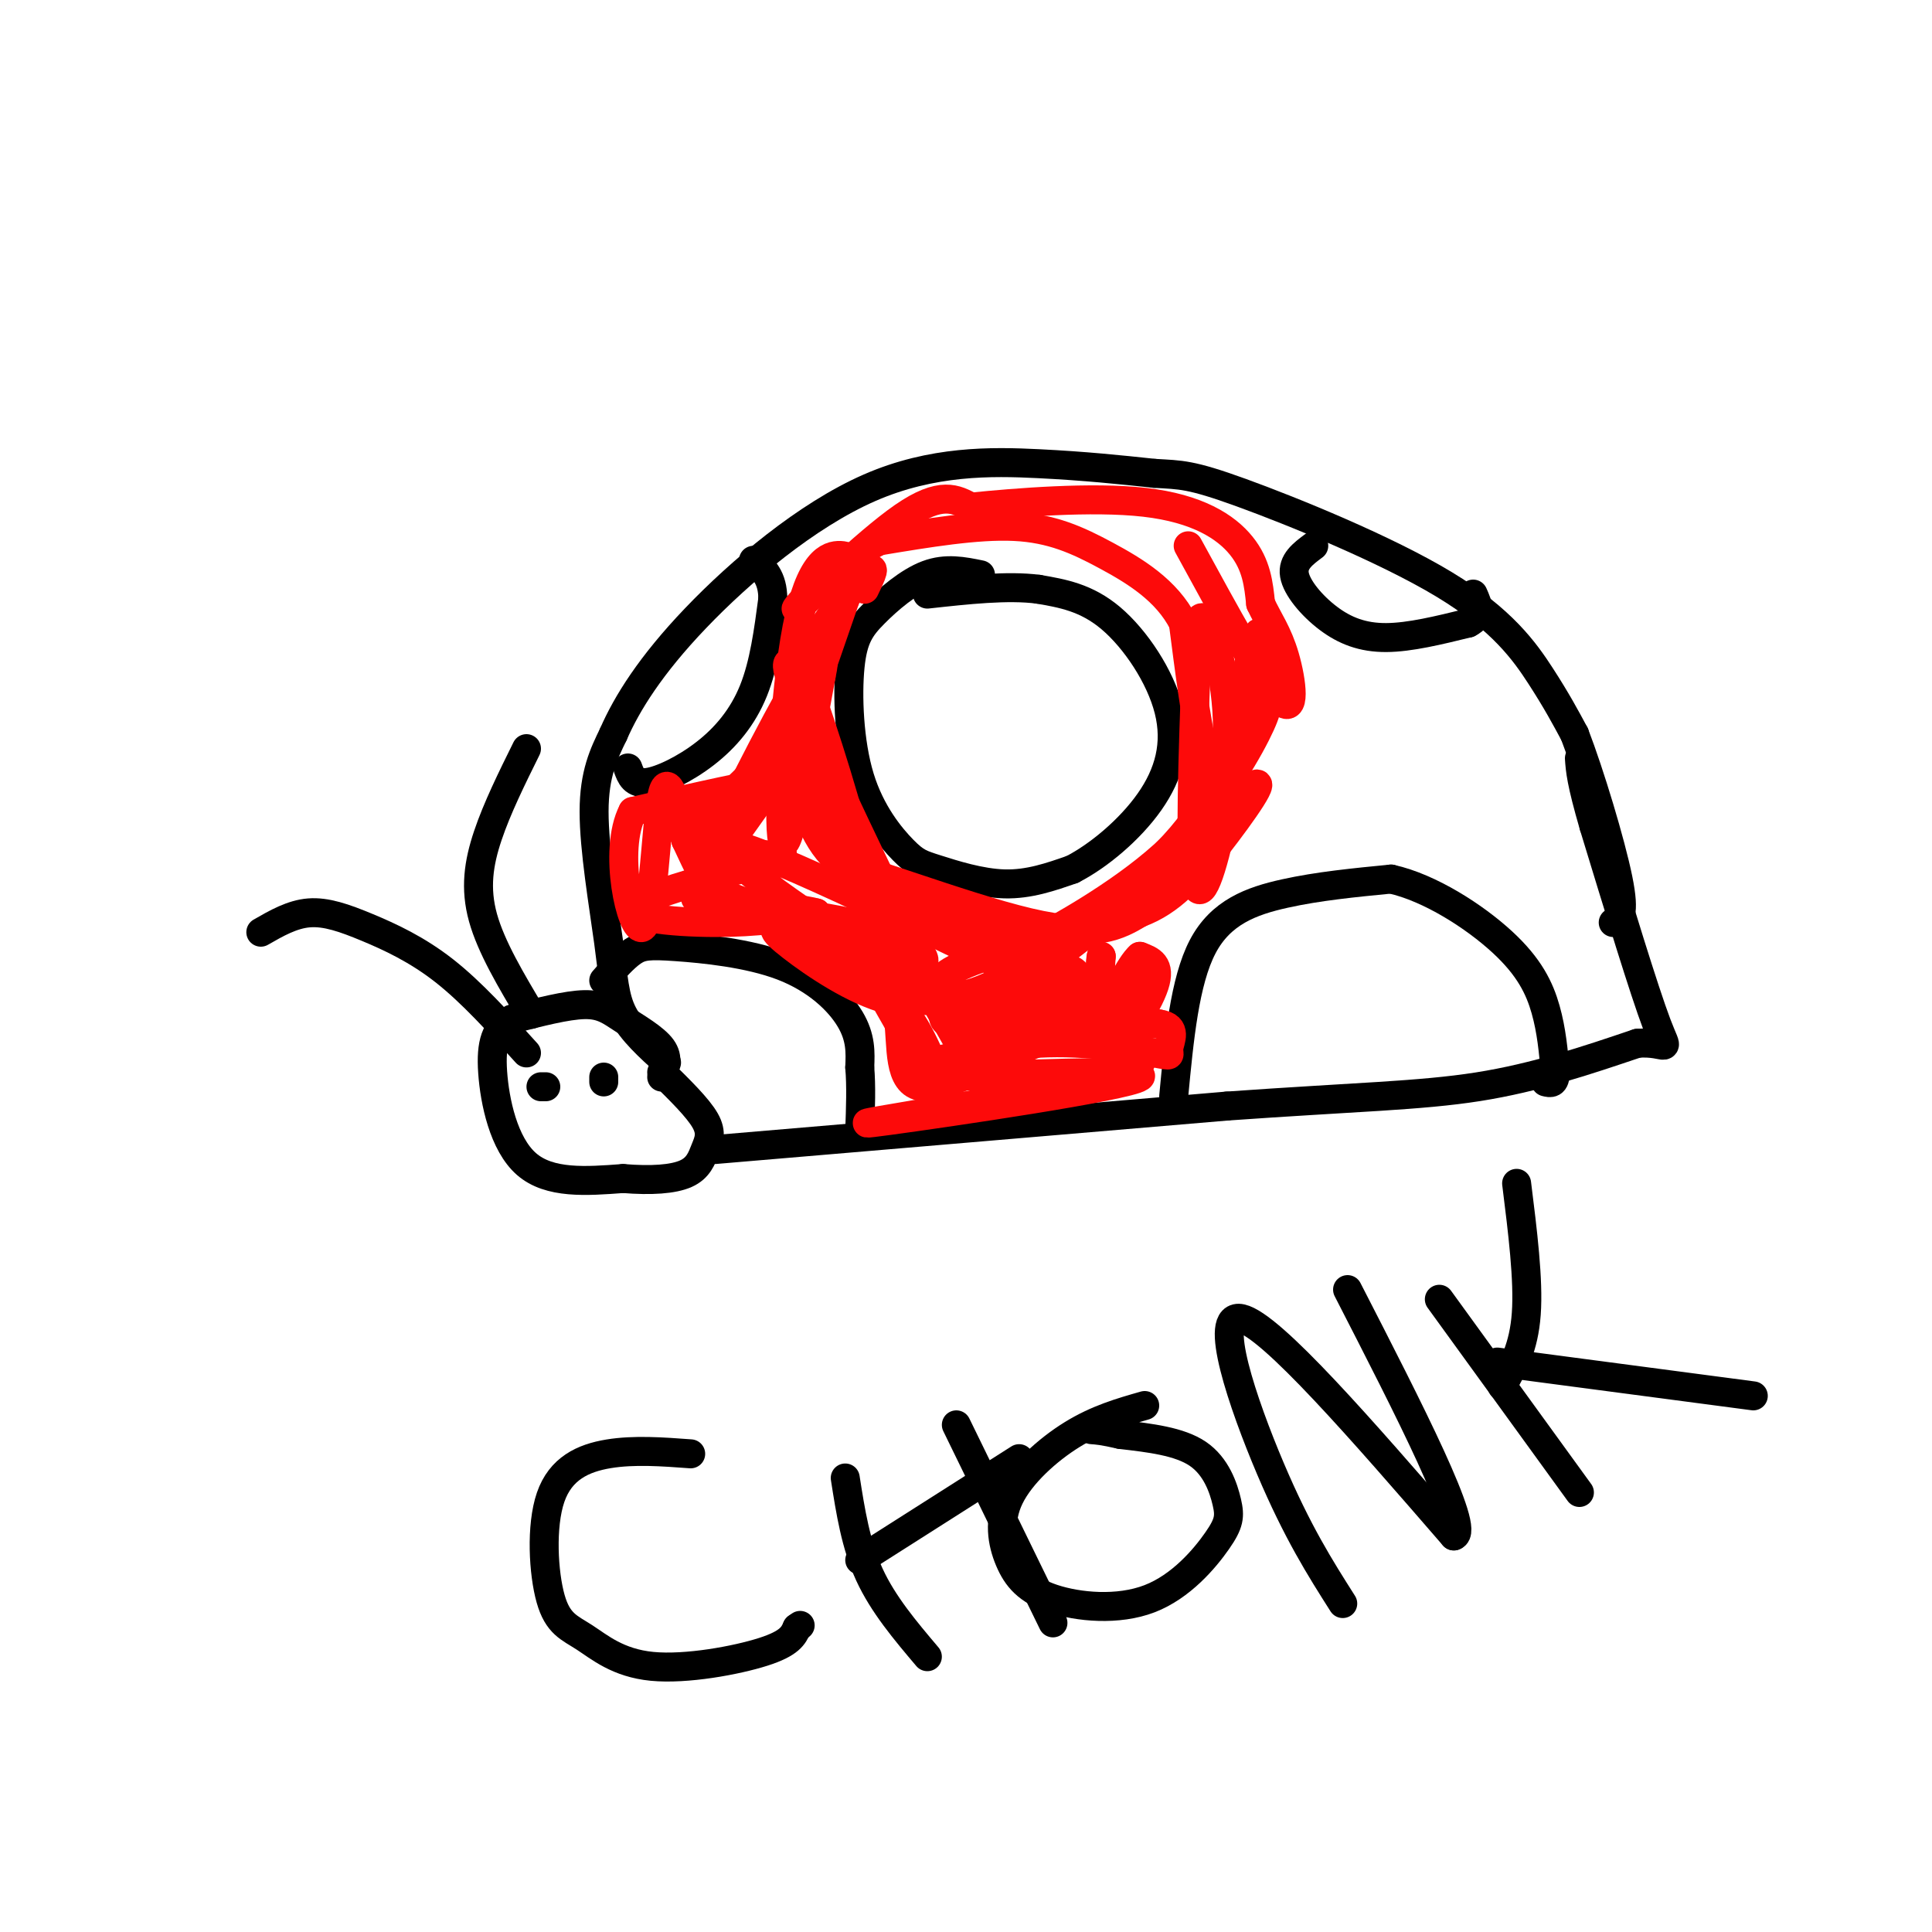 <svg viewBox='0 0 400 400' version='1.1' xmlns='http://www.w3.org/2000/svg' xmlns:xlink='http://www.w3.org/1999/xlink'><g fill='none' stroke='rgb(0,0,0)' stroke-width='6' stroke-linecap='round' stroke-linejoin='round'><path d='M138,220c-3.577,-3.238 -7.155,-6.476 -9,-10c-1.845,-3.524 -1.958,-7.333 -3,-15c-1.042,-7.667 -3.012,-19.190 -3,-27c0.012,-7.810 2.006,-11.905 4,-16'/><path d='M127,152c2.769,-6.360 7.691,-14.262 17,-24c9.309,-9.738 23.006,-21.314 36,-27c12.994,-5.686 25.284,-5.482 35,-5c9.716,0.482 16.858,1.241 24,2'/><path d='M239,98c5.541,0.329 7.392,0.150 18,4c10.608,3.850 29.971,11.729 42,19c12.029,7.271 16.722,13.935 20,19c3.278,5.065 5.139,8.533 7,12'/><path d='M326,152c3.133,8.133 7.467,22.467 9,30c1.533,7.533 0.267,8.267 -1,9'/><path d='M137,223c0.756,-1.964 1.512,-3.929 0,-6c-1.512,-2.071 -5.292,-4.250 -8,-6c-2.708,-1.750 -4.345,-3.071 -8,-3c-3.655,0.071 -9.327,1.536 -15,3'/><path d='M106,211c-3.405,1.857 -4.417,5.000 -4,11c0.417,6.000 2.262,14.857 7,19c4.738,4.143 12.369,3.571 20,3'/><path d='M129,244c5.825,0.477 10.386,0.169 13,-1c2.614,-1.169 3.281,-3.199 4,-5c0.719,-1.801 1.491,-3.372 0,-6c-1.491,-2.628 -5.246,-6.314 -9,-10'/><path d='M110,210c-4.156,-6.956 -8.311,-13.911 -10,-20c-1.689,-6.089 -0.911,-11.311 1,-17c1.911,-5.689 4.956,-11.844 8,-18'/><path d='M109,218c-5.673,-6.280 -11.345,-12.560 -17,-17c-5.655,-4.440 -11.292,-7.042 -16,-9c-4.708,-1.958 -8.488,-3.274 -12,-3c-3.512,0.274 -6.756,2.137 -10,4'/><path d='M112,225c0.000,0.000 1.000,0.000 1,0'/><path d='M125,224c0.000,0.000 0.000,-1.000 0,-1'/><path d='M148,238c0.000,0.000 106.000,-9.000 106,-9'/><path d='M254,229c26.578,-1.889 40.022,-2.111 52,-4c11.978,-1.889 22.489,-5.444 33,-9'/><path d='M339,216c6.600,-0.467 6.600,2.867 4,-4c-2.600,-6.867 -7.800,-23.933 -13,-41'/><path d='M330,171c-2.667,-9.167 -2.833,-11.583 -3,-14'/><path d='M143,301c-5.865,-0.433 -11.730,-0.866 -17,0c-5.270,0.866 -9.946,3.030 -12,9c-2.054,5.970 -1.487,15.746 0,21c1.487,5.254 3.893,5.986 7,8c3.107,2.014 6.913,5.312 14,6c7.087,0.688 17.453,-1.232 23,-3c5.547,-1.768 6.273,-3.384 7,-5'/><path d='M165,337c1.167,-0.833 0.583,-0.417 0,0'/><path d='M175,306c1.083,6.917 2.167,13.833 5,20c2.833,6.167 7.417,11.583 12,17'/><path d='M198,295c0.000,0.000 20.000,41.000 20,41'/><path d='M178,323c0.000,0.000 33.000,-21.000 33,-21'/><path d='M237,291c-4.905,1.399 -9.810,2.798 -15,6c-5.190,3.202 -10.666,8.205 -13,13c-2.334,4.795 -1.526,9.380 0,13c1.526,3.620 3.772,6.274 9,8c5.228,1.726 13.440,2.523 20,0c6.560,-2.523 11.470,-8.367 14,-12c2.530,-3.633 2.681,-5.055 2,-8c-0.681,-2.945 -2.195,-7.413 -6,-10c-3.805,-2.587 -9.903,-3.294 -16,-4'/><path d='M232,297c-3.667,-0.833 -4.833,-0.917 -6,-1'/><path d='M278,332c-4.689,-7.378 -9.378,-14.756 -15,-28c-5.622,-13.244 -12.178,-32.356 -6,-31c6.178,1.356 25.089,23.178 44,45'/><path d='M301,318c3.667,-1.000 -9.167,-26.000 -22,-51'/><path d='M298,269c0.000,0.000 29.000,40.000 29,40'/><path d='M311,287c2.250,-4.000 4.500,-8.000 5,-15c0.500,-7.000 -0.750,-17.000 -2,-27'/><path d='M310,282c0.000,0.000 53.000,7.000 53,7'/><path d='M130,159c0.607,1.673 1.214,3.345 4,3c2.786,-0.345 7.750,-2.708 12,-6c4.250,-3.292 7.786,-7.512 10,-13c2.214,-5.488 3.107,-12.244 4,-19'/><path d='M160,124c0.000,-4.500 -2.000,-6.250 -4,-8'/><path d='M203,119c-3.554,-0.728 -7.108,-1.457 -11,0c-3.892,1.457 -8.121,5.098 -11,8c-2.879,2.902 -4.408,5.064 -5,11c-0.592,5.936 -0.247,15.646 2,23c2.247,7.354 6.396,12.353 9,15c2.604,2.647 3.663,2.944 7,4c3.337,1.056 8.954,2.873 14,3c5.046,0.127 9.523,-1.437 14,-3'/><path d='M222,180c5.404,-2.767 11.912,-8.185 16,-14c4.088,-5.815 5.754,-12.027 4,-19c-1.754,-6.973 -6.930,-14.707 -12,-19c-5.070,-4.293 -10.035,-5.147 -15,-6'/><path d='M215,122c-6.333,-0.833 -14.667,0.083 -23,1'/><path d='M243,227c1.133,-11.933 2.267,-23.867 6,-31c3.733,-7.133 10.067,-9.467 17,-11c6.933,-1.533 14.467,-2.267 22,-3'/><path d='M288,182c8.095,1.798 17.333,7.792 23,13c5.667,5.208 7.762,9.631 9,14c1.238,4.369 1.619,8.685 2,13'/><path d='M322,222c0.000,2.500 -1.000,2.250 -2,2'/><path d='M125,203c2.075,-2.373 4.150,-4.746 6,-6c1.850,-1.254 3.475,-1.388 9,-1c5.525,0.388 14.949,1.297 22,4c7.051,2.703 11.729,7.201 14,11c2.271,3.799 2.136,6.900 2,10'/><path d='M178,221c0.333,3.833 0.167,8.417 0,13'/><path d='M272,113c-2.226,1.655 -4.452,3.310 -4,6c0.452,2.690 3.583,6.417 7,9c3.417,2.583 7.119,4.024 12,4c4.881,-0.024 10.940,-1.512 17,-3'/><path d='M304,129c3.000,-1.500 2.000,-3.750 1,-6'/></g>
<g fill='none' stroke='rgb(253,10,10)' stroke-width='6' stroke-linecap='round' stroke-linejoin='round'><path d='M179,122c1.417,-2.905 2.833,-5.810 0,-3c-2.833,2.810 -9.917,11.333 -14,21c-4.083,9.667 -5.167,20.476 -3,18c2.167,-2.476 7.583,-18.238 13,-34'/><path d='M175,124c2.257,-7.397 1.399,-8.890 -1,-9c-2.399,-0.110 -6.338,1.163 -9,15c-2.662,13.837 -4.046,40.239 -3,44c1.046,3.761 4.523,-15.120 8,-34'/><path d='M170,140c1.110,-5.426 -0.115,-1.990 0,-3c0.115,-1.010 1.569,-6.464 -4,3c-5.569,9.464 -18.163,33.847 -19,38c-0.837,4.153 10.081,-11.923 21,-28'/><path d='M168,150c-1.711,-0.089 -16.489,13.689 -20,18c-3.511,4.311 4.244,-0.844 12,-6'/><path d='M160,162c-2.833,0.000 -15.917,3.000 -29,6'/><path d='M131,168c-4.214,8.071 -0.250,25.250 2,24c2.250,-1.250 2.786,-20.929 4,-27c1.214,-6.071 3.107,1.464 5,9'/><path d='M142,174c1.667,3.444 3.333,7.556 4,7c0.667,-0.556 0.333,-5.778 0,-11'/><path d='M146,170c-1.511,-0.689 -5.289,3.089 -3,5c2.289,1.911 10.644,1.956 19,2'/><path d='M162,177c-4.548,2.310 -25.417,7.083 -30,10c-4.583,2.917 7.119,3.976 16,4c8.881,0.024 14.940,-0.988 21,-2'/><path d='M169,189c-4.131,-1.202 -24.958,-3.208 -25,-3c-0.042,0.208 20.702,2.631 32,5c11.298,2.369 13.149,4.685 15,7'/><path d='M191,198c1.432,1.984 -2.486,3.443 -2,5c0.486,1.557 5.378,3.211 -4,-1c-9.378,-4.211 -33.025,-14.288 -38,-17c-4.975,-2.712 8.721,1.939 17,6c8.279,4.061 11.139,7.530 14,11'/><path d='M178,202c4.188,2.917 7.659,4.710 11,10c3.341,5.290 6.553,14.078 4,11c-2.553,-3.078 -10.872,-18.022 -13,-22c-2.128,-3.978 1.936,3.011 6,10'/><path d='M186,211c0.786,5.274 -0.250,13.458 5,14c5.250,0.542 16.786,-6.560 26,-10c9.214,-3.440 16.107,-3.220 23,-3'/><path d='M240,212c3.913,0.556 2.195,3.444 2,5c-0.195,1.556 1.133,1.778 -3,1c-4.133,-0.778 -13.728,-2.556 -24,-2c-10.272,0.556 -21.221,3.444 -25,5c-3.779,1.556 -0.390,1.778 3,2'/><path d='M193,223c13.476,-0.262 45.667,-1.917 43,0c-2.667,1.917 -40.190,7.405 -52,9c-11.810,1.595 2.095,-0.702 16,-3'/><path d='M200,229c10.381,-2.190 28.333,-6.167 34,-8c5.667,-1.833 -0.952,-1.524 -4,-5c-3.048,-3.476 -2.524,-10.738 -2,-18'/><path d='M228,198c-0.429,1.357 -0.500,13.750 2,16c2.500,2.250 7.571,-5.643 9,-10c1.429,-4.357 -0.786,-5.179 -3,-6'/><path d='M236,198c-1.978,1.644 -5.422,8.756 -6,11c-0.578,2.244 1.711,-0.378 4,-3'/><path d='M234,206c0.889,-1.444 1.111,-3.556 -2,-3c-3.111,0.556 -9.556,3.778 -16,7'/><path d='M216,210c-6.789,1.773 -15.763,2.707 -19,2c-3.237,-0.707 -0.738,-3.054 -1,-5c-0.262,-1.946 -3.287,-3.491 1,-6c4.287,-2.509 15.885,-5.983 18,-5c2.115,0.983 -5.253,6.424 -12,9c-6.747,2.576 -12.874,2.288 -19,2'/><path d='M184,207c-7.122,-1.844 -15.428,-7.456 -20,-11c-4.572,-3.544 -5.411,-5.022 2,-2c7.411,3.022 23.072,10.544 36,14c12.928,3.456 23.122,2.844 23,2c-0.122,-0.844 -10.561,-1.922 -21,-3'/><path d='M204,207c-7.298,-1.595 -15.042,-4.083 -28,-12c-12.958,-7.917 -31.131,-21.262 -24,-20c7.131,1.262 39.565,17.131 72,33'/><path d='M224,208c3.522,1.124 -23.675,-12.565 -38,-21c-14.325,-8.435 -15.780,-11.617 -19,-19c-3.220,-7.383 -8.206,-18.967 -4,-13c4.206,5.967 17.603,29.483 31,53'/><path d='M194,208c6.964,12.167 8.875,16.083 2,2c-6.875,-14.083 -22.536,-46.167 -29,-61c-6.464,-14.833 -3.732,-12.417 -1,-10'/><path d='M166,139c2.356,5.802 8.745,25.308 11,35c2.255,9.692 0.376,9.571 9,13c8.624,3.429 27.750,10.408 34,13c6.250,2.592 -0.375,0.796 -7,-1'/><path d='M213,199c-11.381,-5.131 -36.333,-17.458 -37,-19c-0.667,-1.542 22.952,7.702 37,11c14.048,3.298 18.524,0.649 23,-2'/><path d='M236,189c6.368,-2.370 10.789,-7.295 16,-14c5.211,-6.705 11.211,-15.190 7,-12c-4.211,3.190 -18.632,18.054 -27,25c-8.368,6.946 -10.684,5.973 -13,5'/><path d='M219,193c-4.483,1.944 -9.191,4.305 -5,2c4.191,-2.305 17.282,-9.274 27,-18c9.718,-8.726 16.062,-19.207 19,-25c2.938,-5.793 2.469,-6.896 2,-8'/><path d='M262,144c0.222,-5.822 -0.222,-16.378 -2,-12c-1.778,4.378 -4.889,23.689 -8,43'/><path d='M252,175c-2.400,9.800 -4.400,12.800 -5,4c-0.600,-8.800 0.200,-29.400 1,-50'/><path d='M248,129c1.655,-5.000 5.292,7.500 6,18c0.708,10.500 -1.512,19.000 -9,28c-7.488,9.000 -20.244,18.500 -33,28'/><path d='M212,203c1.500,-1.119 21.750,-17.917 31,-28c9.250,-10.083 7.500,-13.452 6,-20c-1.500,-6.548 -2.750,-16.274 -4,-26'/><path d='M245,129c-3.440,-6.798 -10.042,-10.792 -16,-14c-5.958,-3.208 -11.274,-5.631 -19,-6c-7.726,-0.369 -17.863,1.315 -28,3'/><path d='M182,112c-9.321,4.738 -18.625,15.083 -17,14c1.625,-1.083 14.179,-13.595 22,-19c7.821,-5.405 10.911,-3.702 14,-2'/><path d='M201,105c9.167,-0.929 25.083,-2.250 36,-1c10.917,1.250 16.833,5.071 20,9c3.167,3.929 3.583,7.964 4,12'/><path d='M261,125c1.583,3.429 3.542,6.000 5,11c1.458,5.000 2.417,12.429 -1,9c-3.417,-3.429 -11.208,-17.714 -19,-32'/></g>
</svg>